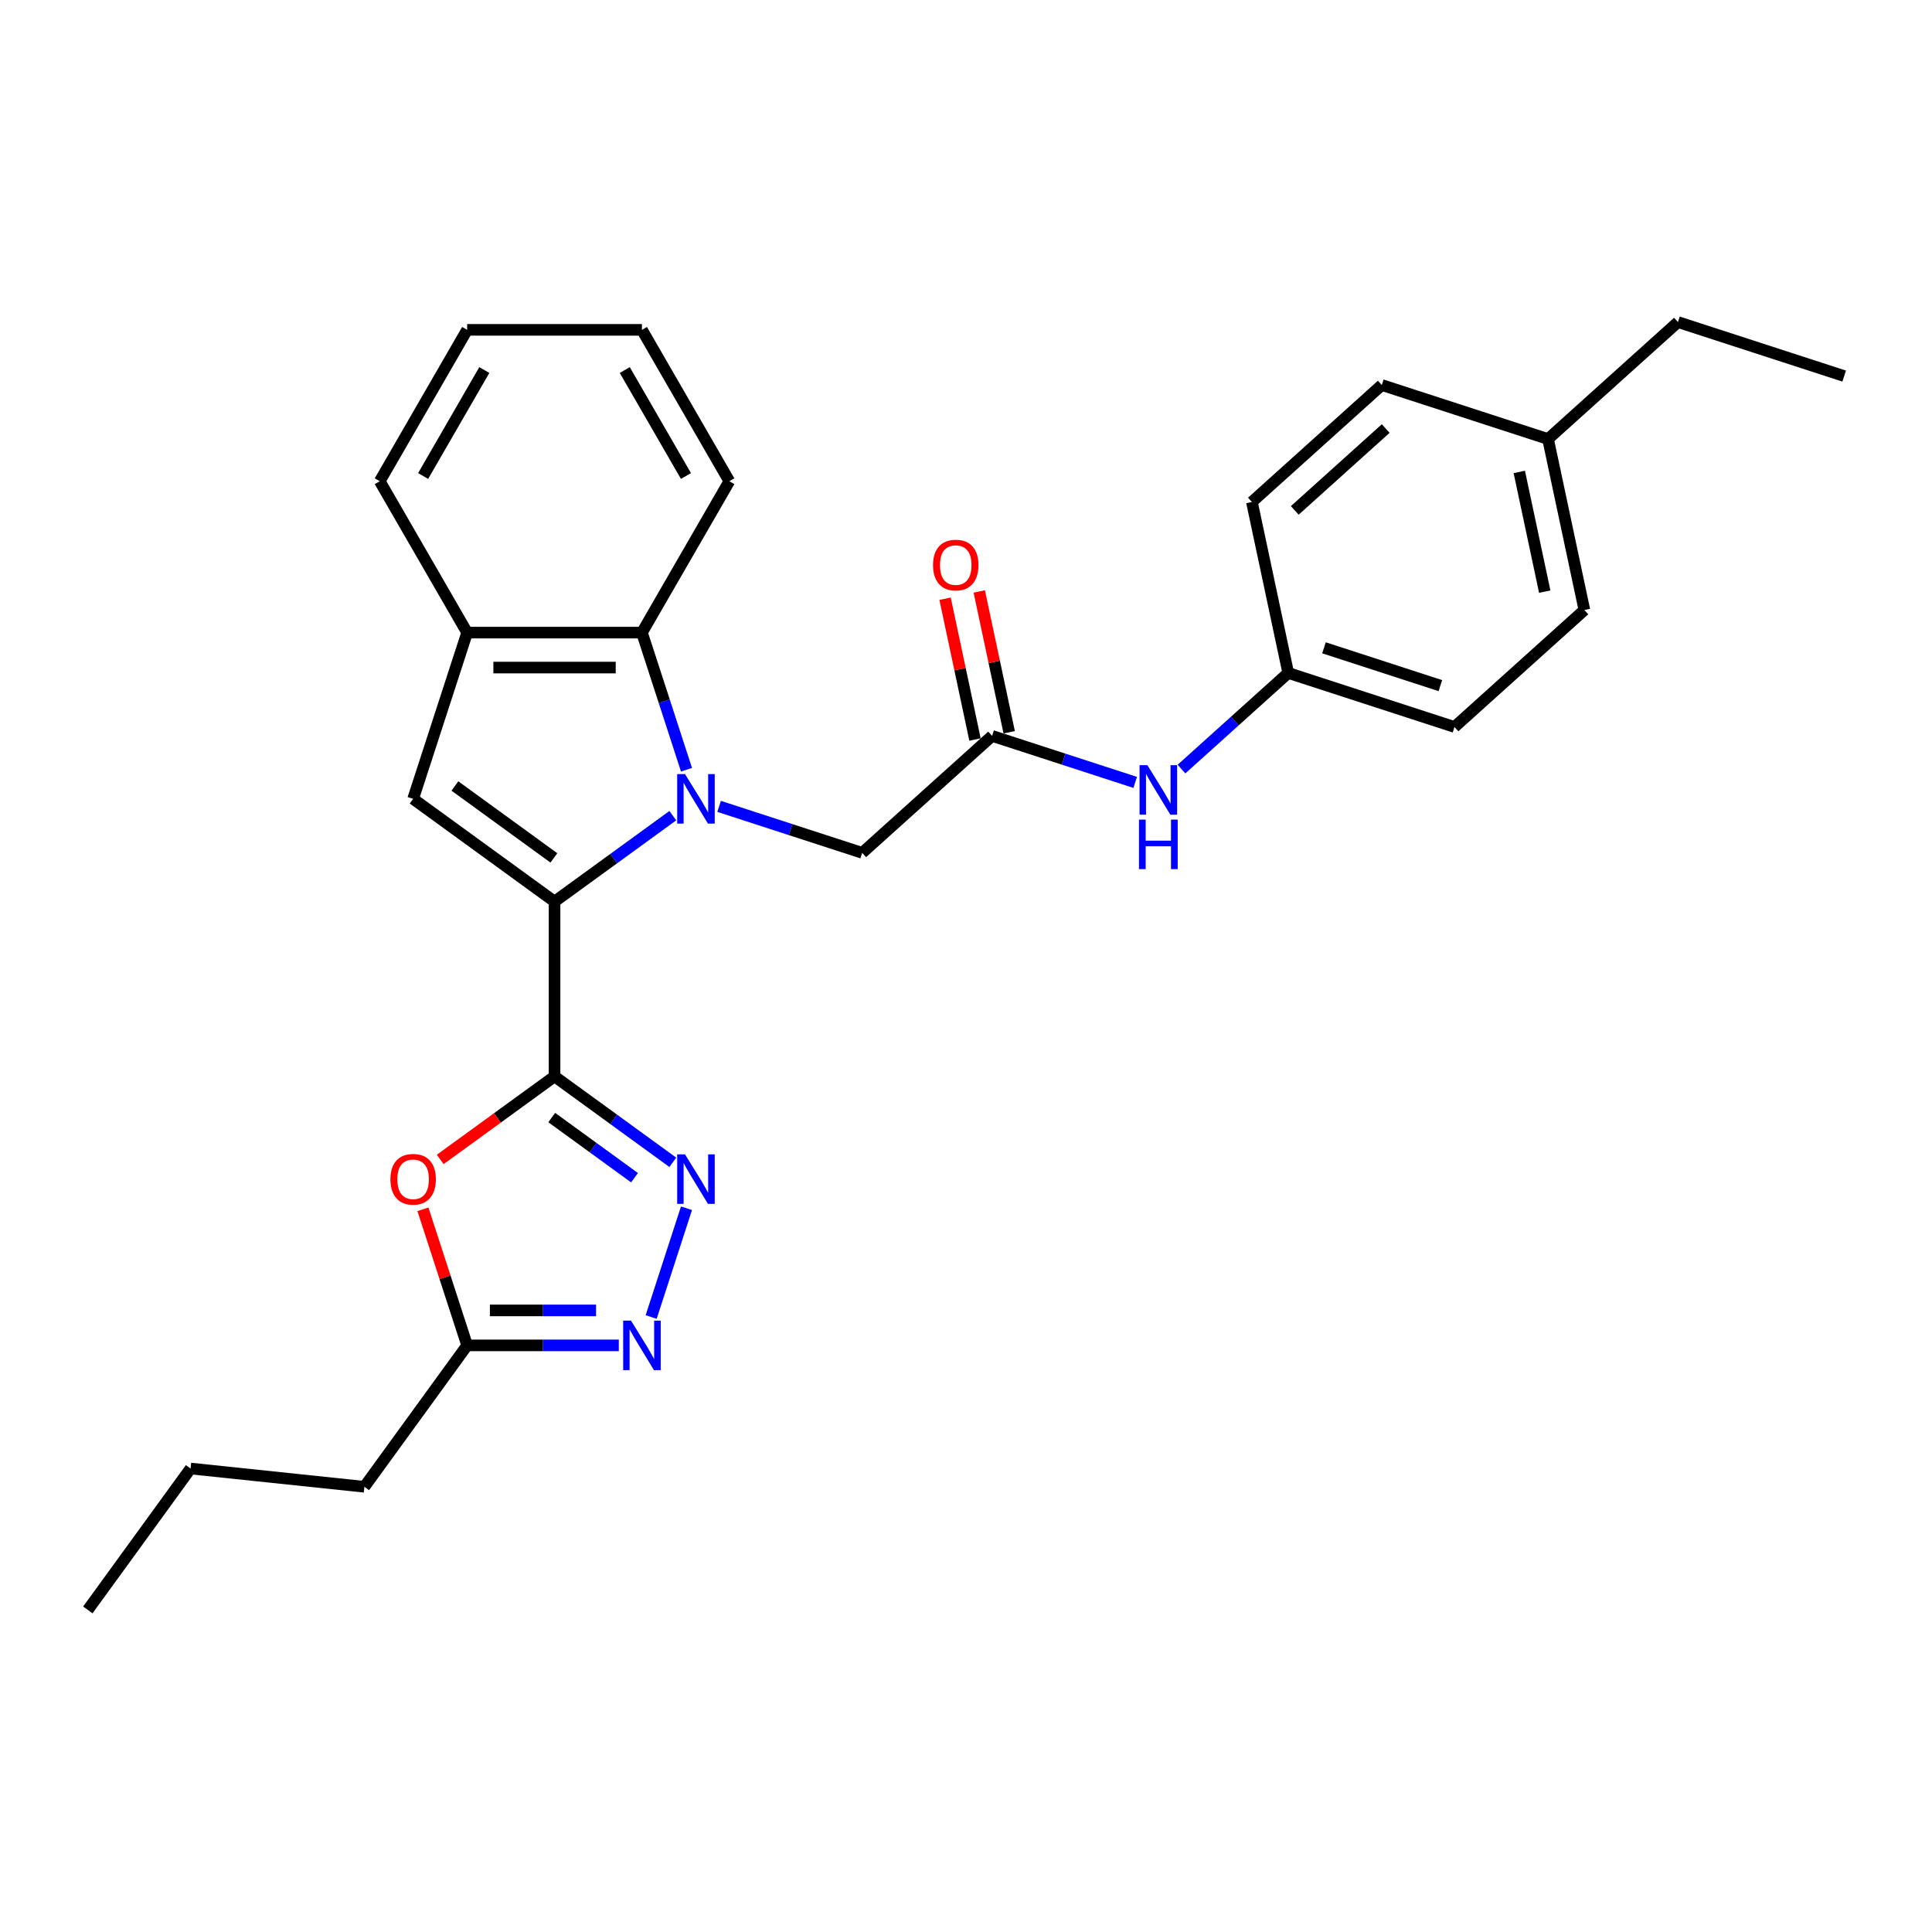 <?xml version='1.0' encoding='iso-8859-1'?>
<svg version='1.1' baseProfile='full'
              xmlns='http://www.w3.org/2000/svg'
                      xmlns:rdkit='http://www.rdkit.org/xml'
                      xmlns:xlink='http://www.w3.org/1999/xlink'
                  xml:space='preserve'
width='1000px' height='1000px' viewBox='0 0 1000 1000'>
<!-- END OF HEADER -->
<rect style='opacity:1.0;fill:#FFFFFF;stroke:none' width='1000' height='1000' x='0' y='0'> </rect>
<path class='bond-0' d='M 348.247,422.186 L 317.639,444.424' style='fill:none;fill-rule:evenodd;stroke:#0000FF;stroke-width:6px;stroke-linecap:butt;stroke-linejoin:miter;stroke-opacity:1' />
<path class='bond-0' d='M 317.639,444.424 L 287.031,466.663' style='fill:none;fill-rule:evenodd;stroke:#000000;stroke-width:6px;stroke-linecap:butt;stroke-linejoin:miter;stroke-opacity:1' />
<path class='bond-6' d='M 355.329,398.41 L 343.798,362.923' style='fill:none;fill-rule:evenodd;stroke:#0000FF;stroke-width:6px;stroke-linecap:butt;stroke-linejoin:miter;stroke-opacity:1' />
<path class='bond-6' d='M 343.798,362.923 L 332.268,327.436' style='fill:none;fill-rule:evenodd;stroke:#000000;stroke-width:6px;stroke-linecap:butt;stroke-linejoin:miter;stroke-opacity:1' />
<path class='bond-9' d='M 372.205,417.375 L 409.239,429.408' style='fill:none;fill-rule:evenodd;stroke:#0000FF;stroke-width:6px;stroke-linecap:butt;stroke-linejoin:miter;stroke-opacity:1' />
<path class='bond-9' d='M 409.239,429.408 L 446.273,441.441' style='fill:none;fill-rule:evenodd;stroke:#000000;stroke-width:6px;stroke-linecap:butt;stroke-linejoin:miter;stroke-opacity:1' />
<path class='bond-1' d='M 287.031,466.663 L 287.031,557.137' style='fill:none;fill-rule:evenodd;stroke:#000000;stroke-width:6px;stroke-linecap:butt;stroke-linejoin:miter;stroke-opacity:1' />
<path class='bond-3' d='M 287.031,466.663 L 213.835,413.483' style='fill:none;fill-rule:evenodd;stroke:#000000;stroke-width:6px;stroke-linecap:butt;stroke-linejoin:miter;stroke-opacity:1' />
<path class='bond-3' d='M 286.687,444.047 L 235.45,406.821' style='fill:none;fill-rule:evenodd;stroke:#000000;stroke-width:6px;stroke-linecap:butt;stroke-linejoin:miter;stroke-opacity:1' />
<path class='bond-2' d='M 287.031,557.137 L 317.639,579.376' style='fill:none;fill-rule:evenodd;stroke:#000000;stroke-width:6px;stroke-linecap:butt;stroke-linejoin:miter;stroke-opacity:1' />
<path class='bond-2' d='M 317.639,579.376 L 348.247,601.614' style='fill:none;fill-rule:evenodd;stroke:#0000FF;stroke-width:6px;stroke-linecap:butt;stroke-linejoin:miter;stroke-opacity:1' />
<path class='bond-2' d='M 285.577,578.448 L 307.003,594.015' style='fill:none;fill-rule:evenodd;stroke:#000000;stroke-width:6px;stroke-linecap:butt;stroke-linejoin:miter;stroke-opacity:1' />
<path class='bond-2' d='M 307.003,594.015 L 328.429,609.582' style='fill:none;fill-rule:evenodd;stroke:#0000FF;stroke-width:6px;stroke-linecap:butt;stroke-linejoin:miter;stroke-opacity:1' />
<path class='bond-4' d='M 287.031,557.137 L 257.445,578.633' style='fill:none;fill-rule:evenodd;stroke:#000000;stroke-width:6px;stroke-linecap:butt;stroke-linejoin:miter;stroke-opacity:1' />
<path class='bond-4' d='M 257.445,578.633 L 227.859,600.128' style='fill:none;fill-rule:evenodd;stroke:#FF0000;stroke-width:6px;stroke-linecap:butt;stroke-linejoin:miter;stroke-opacity:1' />
<path class='bond-5' d='M 355.329,625.39 L 337.037,681.687' style='fill:none;fill-rule:evenodd;stroke:#0000FF;stroke-width:6px;stroke-linecap:butt;stroke-linejoin:miter;stroke-opacity:1' />
<path class='bond-28' d='M 213.835,413.483 L 241.793,327.436' style='fill:none;fill-rule:evenodd;stroke:#000000;stroke-width:6px;stroke-linecap:butt;stroke-linejoin:miter;stroke-opacity:1' />
<path class='bond-8' d='M 218.909,625.933 L 230.351,661.148' style='fill:none;fill-rule:evenodd;stroke:#FF0000;stroke-width:6px;stroke-linecap:butt;stroke-linejoin:miter;stroke-opacity:1' />
<path class='bond-8' d='M 230.351,661.148 L 241.793,696.364' style='fill:none;fill-rule:evenodd;stroke:#000000;stroke-width:6px;stroke-linecap:butt;stroke-linejoin:miter;stroke-opacity:1' />
<path class='bond-30' d='M 320.289,696.364 L 281.041,696.364' style='fill:none;fill-rule:evenodd;stroke:#0000FF;stroke-width:6px;stroke-linecap:butt;stroke-linejoin:miter;stroke-opacity:1' />
<path class='bond-30' d='M 281.041,696.364 L 241.793,696.364' style='fill:none;fill-rule:evenodd;stroke:#000000;stroke-width:6px;stroke-linecap:butt;stroke-linejoin:miter;stroke-opacity:1' />
<path class='bond-30' d='M 308.515,678.269 L 281.041,678.269' style='fill:none;fill-rule:evenodd;stroke:#0000FF;stroke-width:6px;stroke-linecap:butt;stroke-linejoin:miter;stroke-opacity:1' />
<path class='bond-30' d='M 281.041,678.269 L 253.568,678.269' style='fill:none;fill-rule:evenodd;stroke:#000000;stroke-width:6px;stroke-linecap:butt;stroke-linejoin:miter;stroke-opacity:1' />
<path class='bond-7' d='M 332.268,327.436 L 241.793,327.436' style='fill:none;fill-rule:evenodd;stroke:#000000;stroke-width:6px;stroke-linecap:butt;stroke-linejoin:miter;stroke-opacity:1' />
<path class='bond-7' d='M 318.697,345.531 L 255.364,345.531' style='fill:none;fill-rule:evenodd;stroke:#000000;stroke-width:6px;stroke-linecap:butt;stroke-linejoin:miter;stroke-opacity:1' />
<path class='bond-19' d='M 332.268,327.436 L 377.505,249.083' style='fill:none;fill-rule:evenodd;stroke:#000000;stroke-width:6px;stroke-linecap:butt;stroke-linejoin:miter;stroke-opacity:1' />
<path class='bond-20' d='M 241.793,327.436 L 196.556,249.083' style='fill:none;fill-rule:evenodd;stroke:#000000;stroke-width:6px;stroke-linecap:butt;stroke-linejoin:miter;stroke-opacity:1' />
<path class='bond-21' d='M 241.793,696.364 L 188.613,769.559' style='fill:none;fill-rule:evenodd;stroke:#000000;stroke-width:6px;stroke-linecap:butt;stroke-linejoin:miter;stroke-opacity:1' />
<path class='bond-10' d='M 446.273,441.441 L 513.509,380.902' style='fill:none;fill-rule:evenodd;stroke:#000000;stroke-width:6px;stroke-linecap:butt;stroke-linejoin:miter;stroke-opacity:1' />
<path class='bond-11' d='M 513.509,380.902 L 550.543,392.935' style='fill:none;fill-rule:evenodd;stroke:#000000;stroke-width:6px;stroke-linecap:butt;stroke-linejoin:miter;stroke-opacity:1' />
<path class='bond-11' d='M 550.543,392.935 L 587.576,404.968' style='fill:none;fill-rule:evenodd;stroke:#0000FF;stroke-width:6px;stroke-linecap:butt;stroke-linejoin:miter;stroke-opacity:1' />
<path class='bond-12' d='M 522.358,379.021 L 514.613,342.58' style='fill:none;fill-rule:evenodd;stroke:#000000;stroke-width:6px;stroke-linecap:butt;stroke-linejoin:miter;stroke-opacity:1' />
<path class='bond-12' d='M 514.613,342.58 L 506.867,306.139' style='fill:none;fill-rule:evenodd;stroke:#FF0000;stroke-width:6px;stroke-linecap:butt;stroke-linejoin:miter;stroke-opacity:1' />
<path class='bond-12' d='M 504.659,382.783 L 496.913,346.342' style='fill:none;fill-rule:evenodd;stroke:#000000;stroke-width:6px;stroke-linecap:butt;stroke-linejoin:miter;stroke-opacity:1' />
<path class='bond-12' d='M 496.913,346.342 L 489.167,309.901' style='fill:none;fill-rule:evenodd;stroke:#FF0000;stroke-width:6px;stroke-linecap:butt;stroke-linejoin:miter;stroke-opacity:1' />
<path class='bond-13' d='M 611.534,398.074 L 639.163,373.197' style='fill:none;fill-rule:evenodd;stroke:#0000FF;stroke-width:6px;stroke-linecap:butt;stroke-linejoin:miter;stroke-opacity:1' />
<path class='bond-13' d='M 639.163,373.197 L 666.791,348.32' style='fill:none;fill-rule:evenodd;stroke:#000000;stroke-width:6px;stroke-linecap:butt;stroke-linejoin:miter;stroke-opacity:1' />
<path class='bond-15' d='M 666.791,348.32 L 647.98,259.823' style='fill:none;fill-rule:evenodd;stroke:#000000;stroke-width:6px;stroke-linecap:butt;stroke-linejoin:miter;stroke-opacity:1' />
<path class='bond-16' d='M 666.791,348.32 L 752.838,376.279' style='fill:none;fill-rule:evenodd;stroke:#000000;stroke-width:6px;stroke-linecap:butt;stroke-linejoin:miter;stroke-opacity:1' />
<path class='bond-16' d='M 685.29,335.305 L 745.523,354.876' style='fill:none;fill-rule:evenodd;stroke:#000000;stroke-width:6px;stroke-linecap:butt;stroke-linejoin:miter;stroke-opacity:1' />
<path class='bond-14' d='M 801.263,227.242 L 820.074,315.739' style='fill:none;fill-rule:evenodd;stroke:#000000;stroke-width:6px;stroke-linecap:butt;stroke-linejoin:miter;stroke-opacity:1' />
<path class='bond-14' d='M 786.385,244.278 L 799.553,306.227' style='fill:none;fill-rule:evenodd;stroke:#000000;stroke-width:6px;stroke-linecap:butt;stroke-linejoin:miter;stroke-opacity:1' />
<path class='bond-22' d='M 801.263,227.242 L 868.499,166.702' style='fill:none;fill-rule:evenodd;stroke:#000000;stroke-width:6px;stroke-linecap:butt;stroke-linejoin:miter;stroke-opacity:1' />
<path class='bond-31' d='M 801.263,227.242 L 715.216,199.283' style='fill:none;fill-rule:evenodd;stroke:#000000;stroke-width:6px;stroke-linecap:butt;stroke-linejoin:miter;stroke-opacity:1' />
<path class='bond-17' d='M 647.98,259.823 L 715.216,199.283' style='fill:none;fill-rule:evenodd;stroke:#000000;stroke-width:6px;stroke-linecap:butt;stroke-linejoin:miter;stroke-opacity:1' />
<path class='bond-17' d='M 670.174,264.189 L 717.239,221.811' style='fill:none;fill-rule:evenodd;stroke:#000000;stroke-width:6px;stroke-linecap:butt;stroke-linejoin:miter;stroke-opacity:1' />
<path class='bond-18' d='M 752.838,376.279 L 820.074,315.739' style='fill:none;fill-rule:evenodd;stroke:#000000;stroke-width:6px;stroke-linecap:butt;stroke-linejoin:miter;stroke-opacity:1' />
<path class='bond-24' d='M 377.505,249.083 L 332.268,170.729' style='fill:none;fill-rule:evenodd;stroke:#000000;stroke-width:6px;stroke-linecap:butt;stroke-linejoin:miter;stroke-opacity:1' />
<path class='bond-24' d='M 355.049,246.377 L 323.383,191.53' style='fill:none;fill-rule:evenodd;stroke:#000000;stroke-width:6px;stroke-linecap:butt;stroke-linejoin:miter;stroke-opacity:1' />
<path class='bond-29' d='M 196.556,249.083 L 241.793,170.729' style='fill:none;fill-rule:evenodd;stroke:#000000;stroke-width:6px;stroke-linecap:butt;stroke-linejoin:miter;stroke-opacity:1' />
<path class='bond-29' d='M 219.012,246.377 L 250.678,191.53' style='fill:none;fill-rule:evenodd;stroke:#000000;stroke-width:6px;stroke-linecap:butt;stroke-linejoin:miter;stroke-opacity:1' />
<path class='bond-23' d='M 188.613,769.559 L 98.634,760.102' style='fill:none;fill-rule:evenodd;stroke:#000000;stroke-width:6px;stroke-linecap:butt;stroke-linejoin:miter;stroke-opacity:1' />
<path class='bond-26' d='M 868.499,166.702 L 954.545,194.66' style='fill:none;fill-rule:evenodd;stroke:#000000;stroke-width:6px;stroke-linecap:butt;stroke-linejoin:miter;stroke-opacity:1' />
<path class='bond-27' d='M 98.634,760.102 L 45.455,833.298' style='fill:none;fill-rule:evenodd;stroke:#000000;stroke-width:6px;stroke-linecap:butt;stroke-linejoin:miter;stroke-opacity:1' />
<path class='bond-25' d='M 332.268,170.729 L 241.793,170.729' style='fill:none;fill-rule:evenodd;stroke:#000000;stroke-width:6px;stroke-linecap:butt;stroke-linejoin:miter;stroke-opacity:1' />
<path  class='atom-0' d='M 354.562 400.672
L 362.959 414.243
Q 363.791 415.582, 365.13 418.007
Q 366.469 420.431, 366.541 420.576
L 366.541 400.672
L 369.943 400.672
L 369.943 426.294
L 366.433 426.294
L 357.421 411.456
Q 356.372 409.719, 355.25 407.729
Q 354.164 405.738, 353.839 405.123
L 353.839 426.294
L 350.509 426.294
L 350.509 400.672
L 354.562 400.672
' fill='#0000FF'/>
<path  class='atom-3' d='M 354.562 597.506
L 362.959 611.077
Q 363.791 612.416, 365.13 614.841
Q 366.469 617.266, 366.541 617.41
L 366.541 597.506
L 369.943 597.506
L 369.943 623.128
L 366.433 623.128
L 357.421 608.291
Q 356.372 606.553, 355.25 604.563
Q 354.164 602.573, 353.839 601.957
L 353.839 623.128
L 350.509 623.128
L 350.509 597.506
L 354.562 597.506
' fill='#0000FF'/>
<path  class='atom-5' d='M 202.073 610.39
Q 202.073 604.237, 205.113 600.799
Q 208.153 597.361, 213.835 597.361
Q 219.517 597.361, 222.557 600.799
Q 225.597 604.237, 225.597 610.39
Q 225.597 616.614, 222.521 620.161
Q 219.444 623.671, 213.835 623.671
Q 208.189 623.671, 205.113 620.161
Q 202.073 616.65, 202.073 610.39
M 213.835 620.776
Q 217.743 620.776, 219.842 618.17
Q 221.978 615.528, 221.978 610.39
Q 221.978 605.359, 219.842 602.826
Q 217.743 600.256, 213.835 600.256
Q 209.926 600.256, 207.791 602.79
Q 205.692 605.323, 205.692 610.39
Q 205.692 615.565, 207.791 618.17
Q 209.926 620.776, 213.835 620.776
' fill='#FF0000'/>
<path  class='atom-6' d='M 326.604 683.553
L 335 697.124
Q 335.833 698.463, 337.172 700.888
Q 338.511 703.312, 338.583 703.457
L 338.583 683.553
L 341.985 683.553
L 341.985 709.175
L 338.475 709.175
L 329.463 694.337
Q 328.414 692.6, 327.292 690.61
Q 326.206 688.619, 325.88 688.004
L 325.88 709.175
L 322.551 709.175
L 322.551 683.553
L 326.604 683.553
' fill='#0000FF'/>
<path  class='atom-12' d='M 593.892 396.049
L 602.288 409.62
Q 603.12 410.959, 604.459 413.384
Q 605.798 415.808, 605.87 415.953
L 605.87 396.049
L 609.272 396.049
L 609.272 421.671
L 605.762 421.671
L 596.751 406.833
Q 595.701 405.096, 594.579 403.106
Q 593.494 401.115, 593.168 400.5
L 593.168 421.671
L 589.838 421.671
L 589.838 396.049
L 593.892 396.049
' fill='#0000FF'/>
<path  class='atom-12' d='M 589.531 424.233
L 593.005 424.233
L 593.005 435.127
L 606.106 435.127
L 606.106 424.233
L 609.58 424.233
L 609.58 449.856
L 606.106 449.856
L 606.106 438.022
L 593.005 438.022
L 593.005 449.856
L 589.531 449.856
L 589.531 424.233
' fill='#0000FF'/>
<path  class='atom-13' d='M 482.936 292.476
Q 482.936 286.324, 485.976 282.886
Q 489.016 279.448, 494.698 279.448
Q 500.38 279.448, 503.42 282.886
Q 506.46 286.324, 506.46 292.476
Q 506.46 298.701, 503.384 302.248
Q 500.307 305.758, 494.698 305.758
Q 489.052 305.758, 485.976 302.248
Q 482.936 298.737, 482.936 292.476
M 494.698 302.863
Q 498.606 302.863, 500.705 300.257
Q 502.841 297.615, 502.841 292.476
Q 502.841 287.446, 500.705 284.913
Q 498.606 282.343, 494.698 282.343
Q 490.789 282.343, 488.654 284.876
Q 486.555 287.41, 486.555 292.476
Q 486.555 297.652, 488.654 300.257
Q 490.789 302.863, 494.698 302.863
' fill='#FF0000'/>
</svg>
